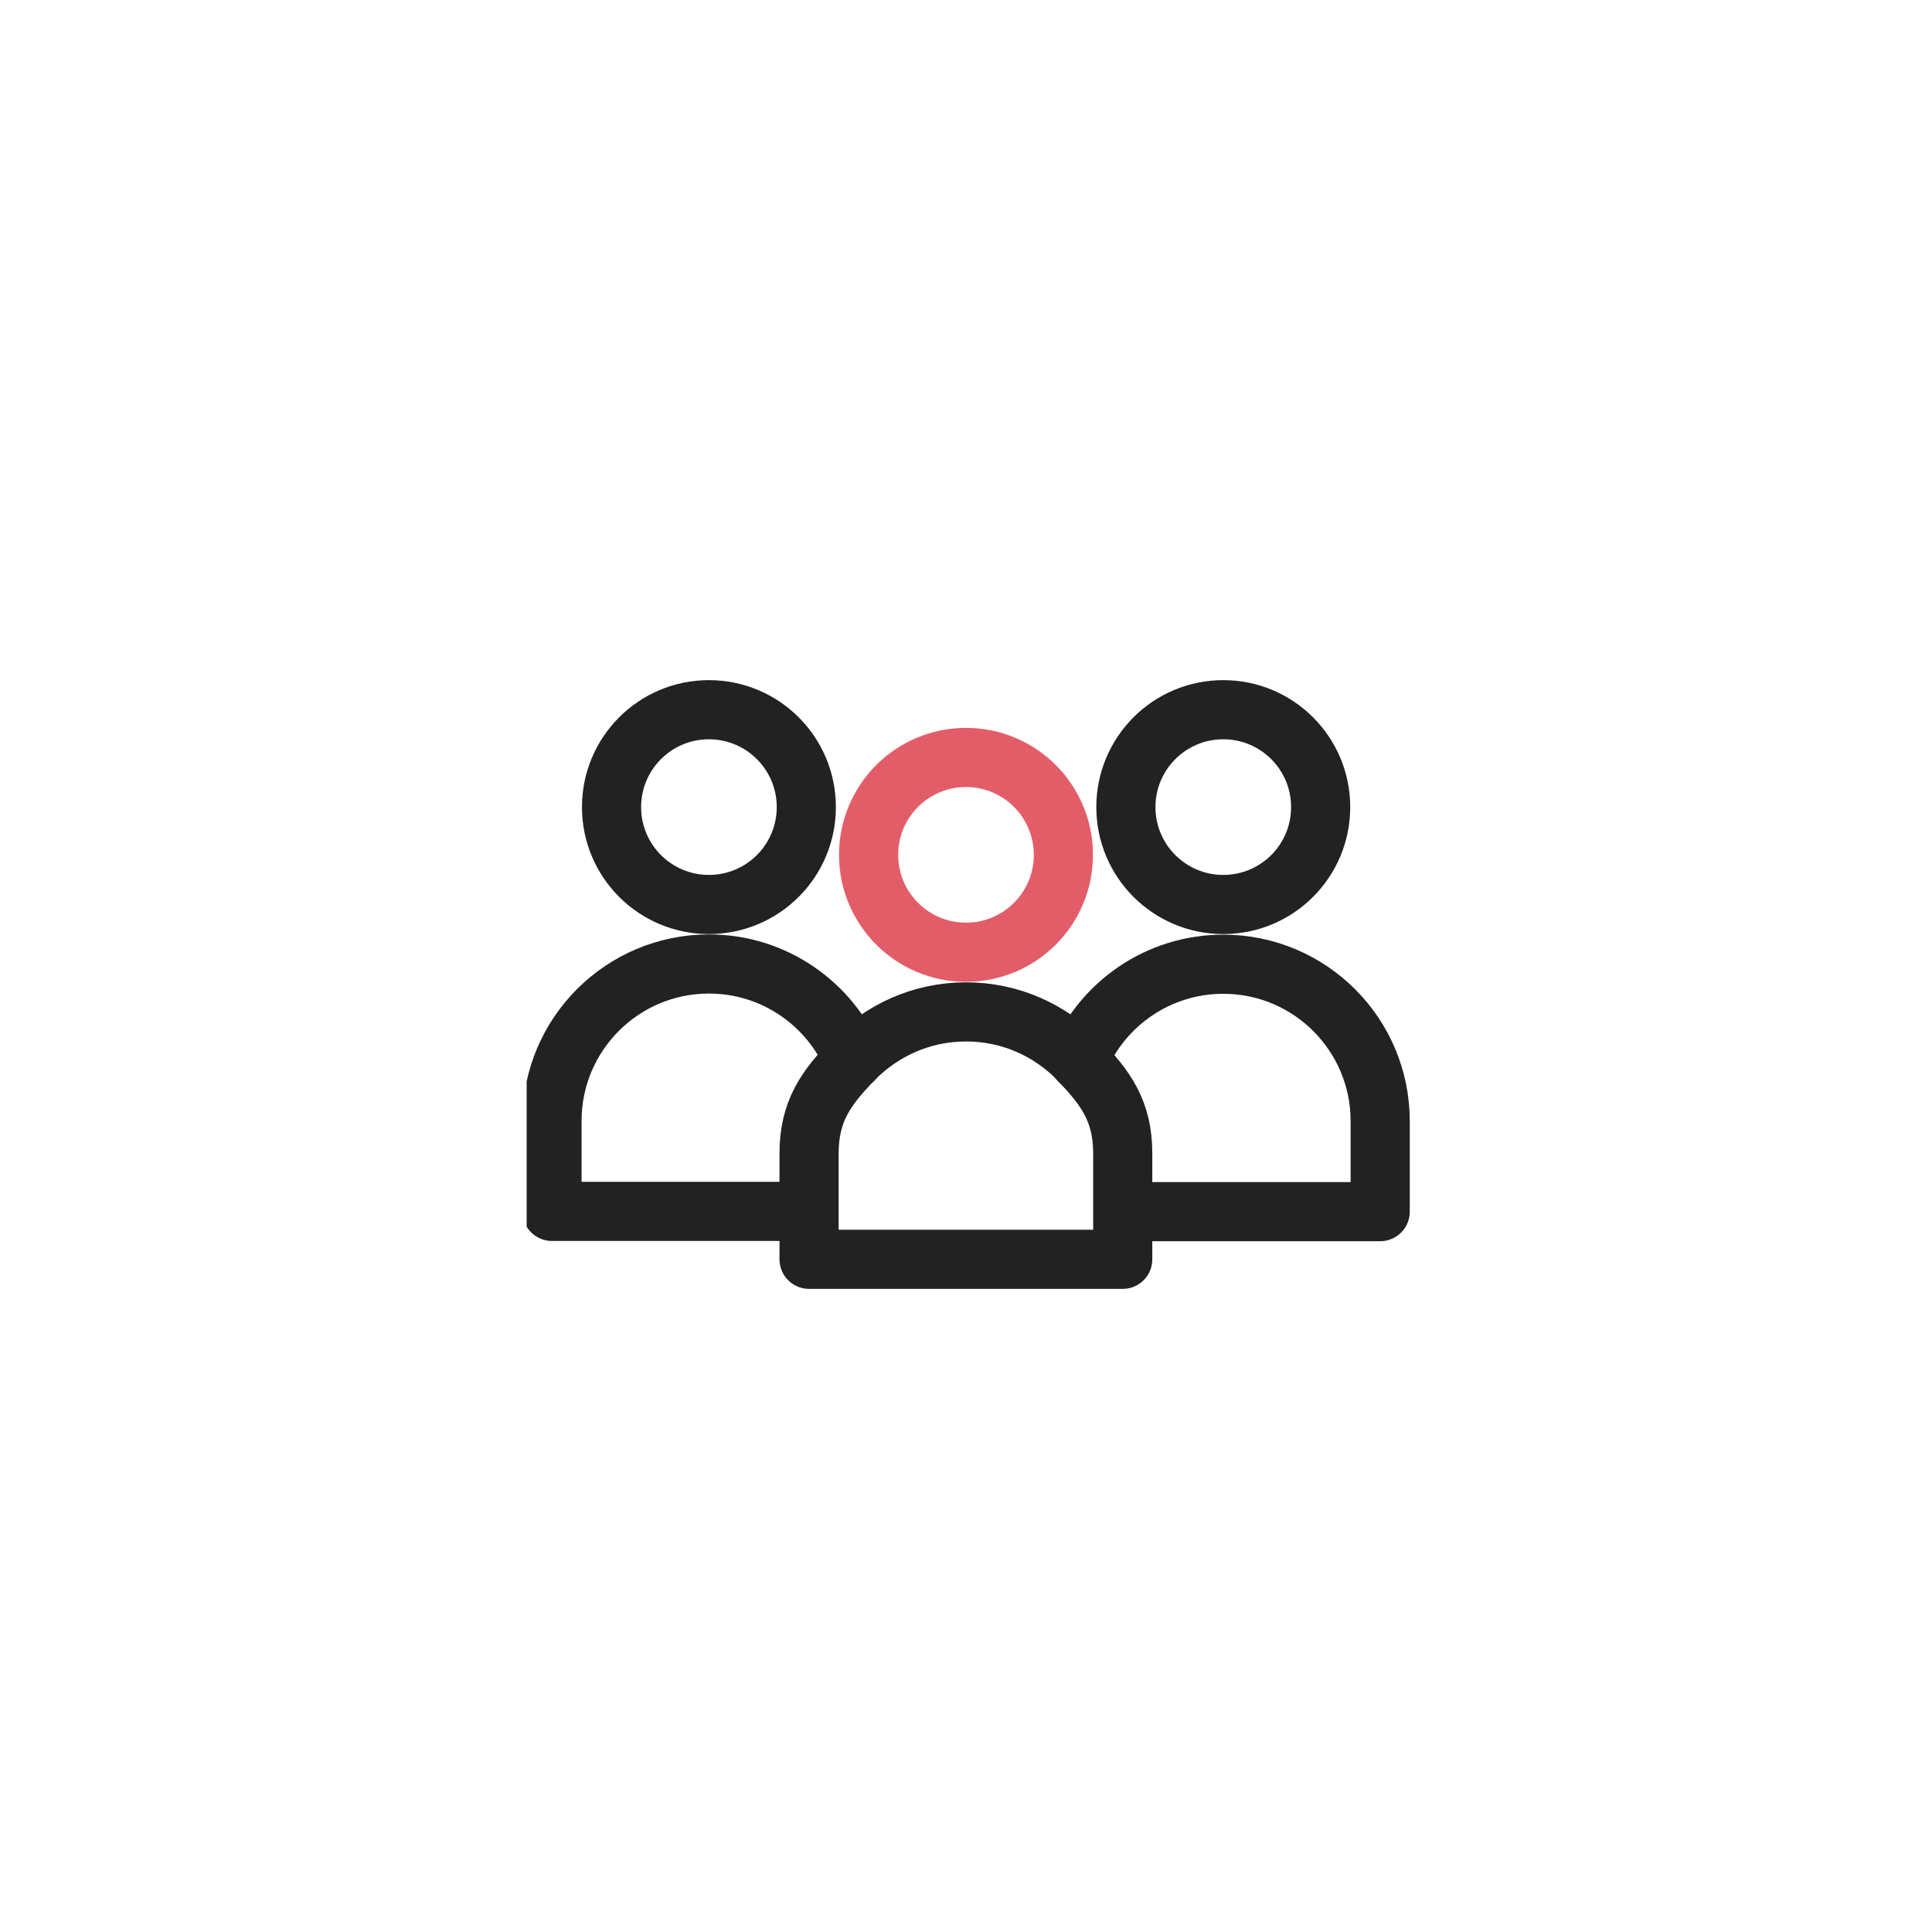 <svg width="98" height="98" viewBox="0 0 98 98" fill="none" xmlns="http://www.w3.org/2000/svg">
<rect width="98" height="98" fill="white"/>
<g clip-path="url(#clip0_784_11578)">
<path d="M40.9 40.94C40.9 43.67 38.69 45.88 35.959 45.88C33.23 45.88 31.02 43.67 31.02 40.94C31.02 38.21 33.23 36 35.959 36C38.69 36 40.9 38.21 40.9 40.94Z" stroke="#222222" stroke-width="3" stroke-linecap="round" stroke-linejoin="round"/>
<path d="M66.99 40.94C66.99 43.67 64.78 45.88 62.05 45.88C59.32 45.88 57.11 43.67 57.11 40.94C57.11 38.21 59.32 36 62.05 36C64.78 36 66.99 38.21 66.99 40.94Z" stroke="#222222" stroke-width="3" stroke-linecap="round" stroke-linejoin="round"/>
<path d="M43.29 53.758C42.08 50.908 39.26 48.898 35.96 48.898C31.57 48.898 28 52.458 28 56.858V61.448H39.79" stroke="#222222" stroke-width="3" stroke-linecap="round" stroke-linejoin="round"/>
<path d="M58.22 61.46H70.01V56.87C70.01 52.48 66.45 48.91 62.05 48.91C58.76 48.91 55.93 50.91 54.72 53.77" stroke="#222222" stroke-width="3" stroke-linecap="round" stroke-linejoin="round"/>
<path d="M53.94 43.362C53.94 46.092 51.73 48.302 49 48.302C46.27 48.302 44.06 46.092 44.06 43.362C44.06 40.632 46.27 38.422 49 38.422C51.73 38.422 53.94 40.632 53.94 43.362Z" stroke="#E35D68" stroke-width="3" stroke-linecap="round" stroke-linejoin="round"/>
<path d="M54.72 53.758C53.27 52.258 51.25 51.328 49 51.328C46.75 51.328 44.73 52.268 43.28 53.758C41.9 55.188 41.04 56.358 41.04 58.508V63.878H56.95V58.508C56.95 56.358 56.09 55.188 54.71 53.758H54.72Z" stroke="#222222" stroke-width="3" stroke-linecap="round" stroke-linejoin="round"/>
</g>
<defs>
<clipPath id="clip0_784_11578">
<rect width="45" height="45" fill="white" transform="translate(26.714 27)"/>
</clipPath>
</defs>
</svg>
